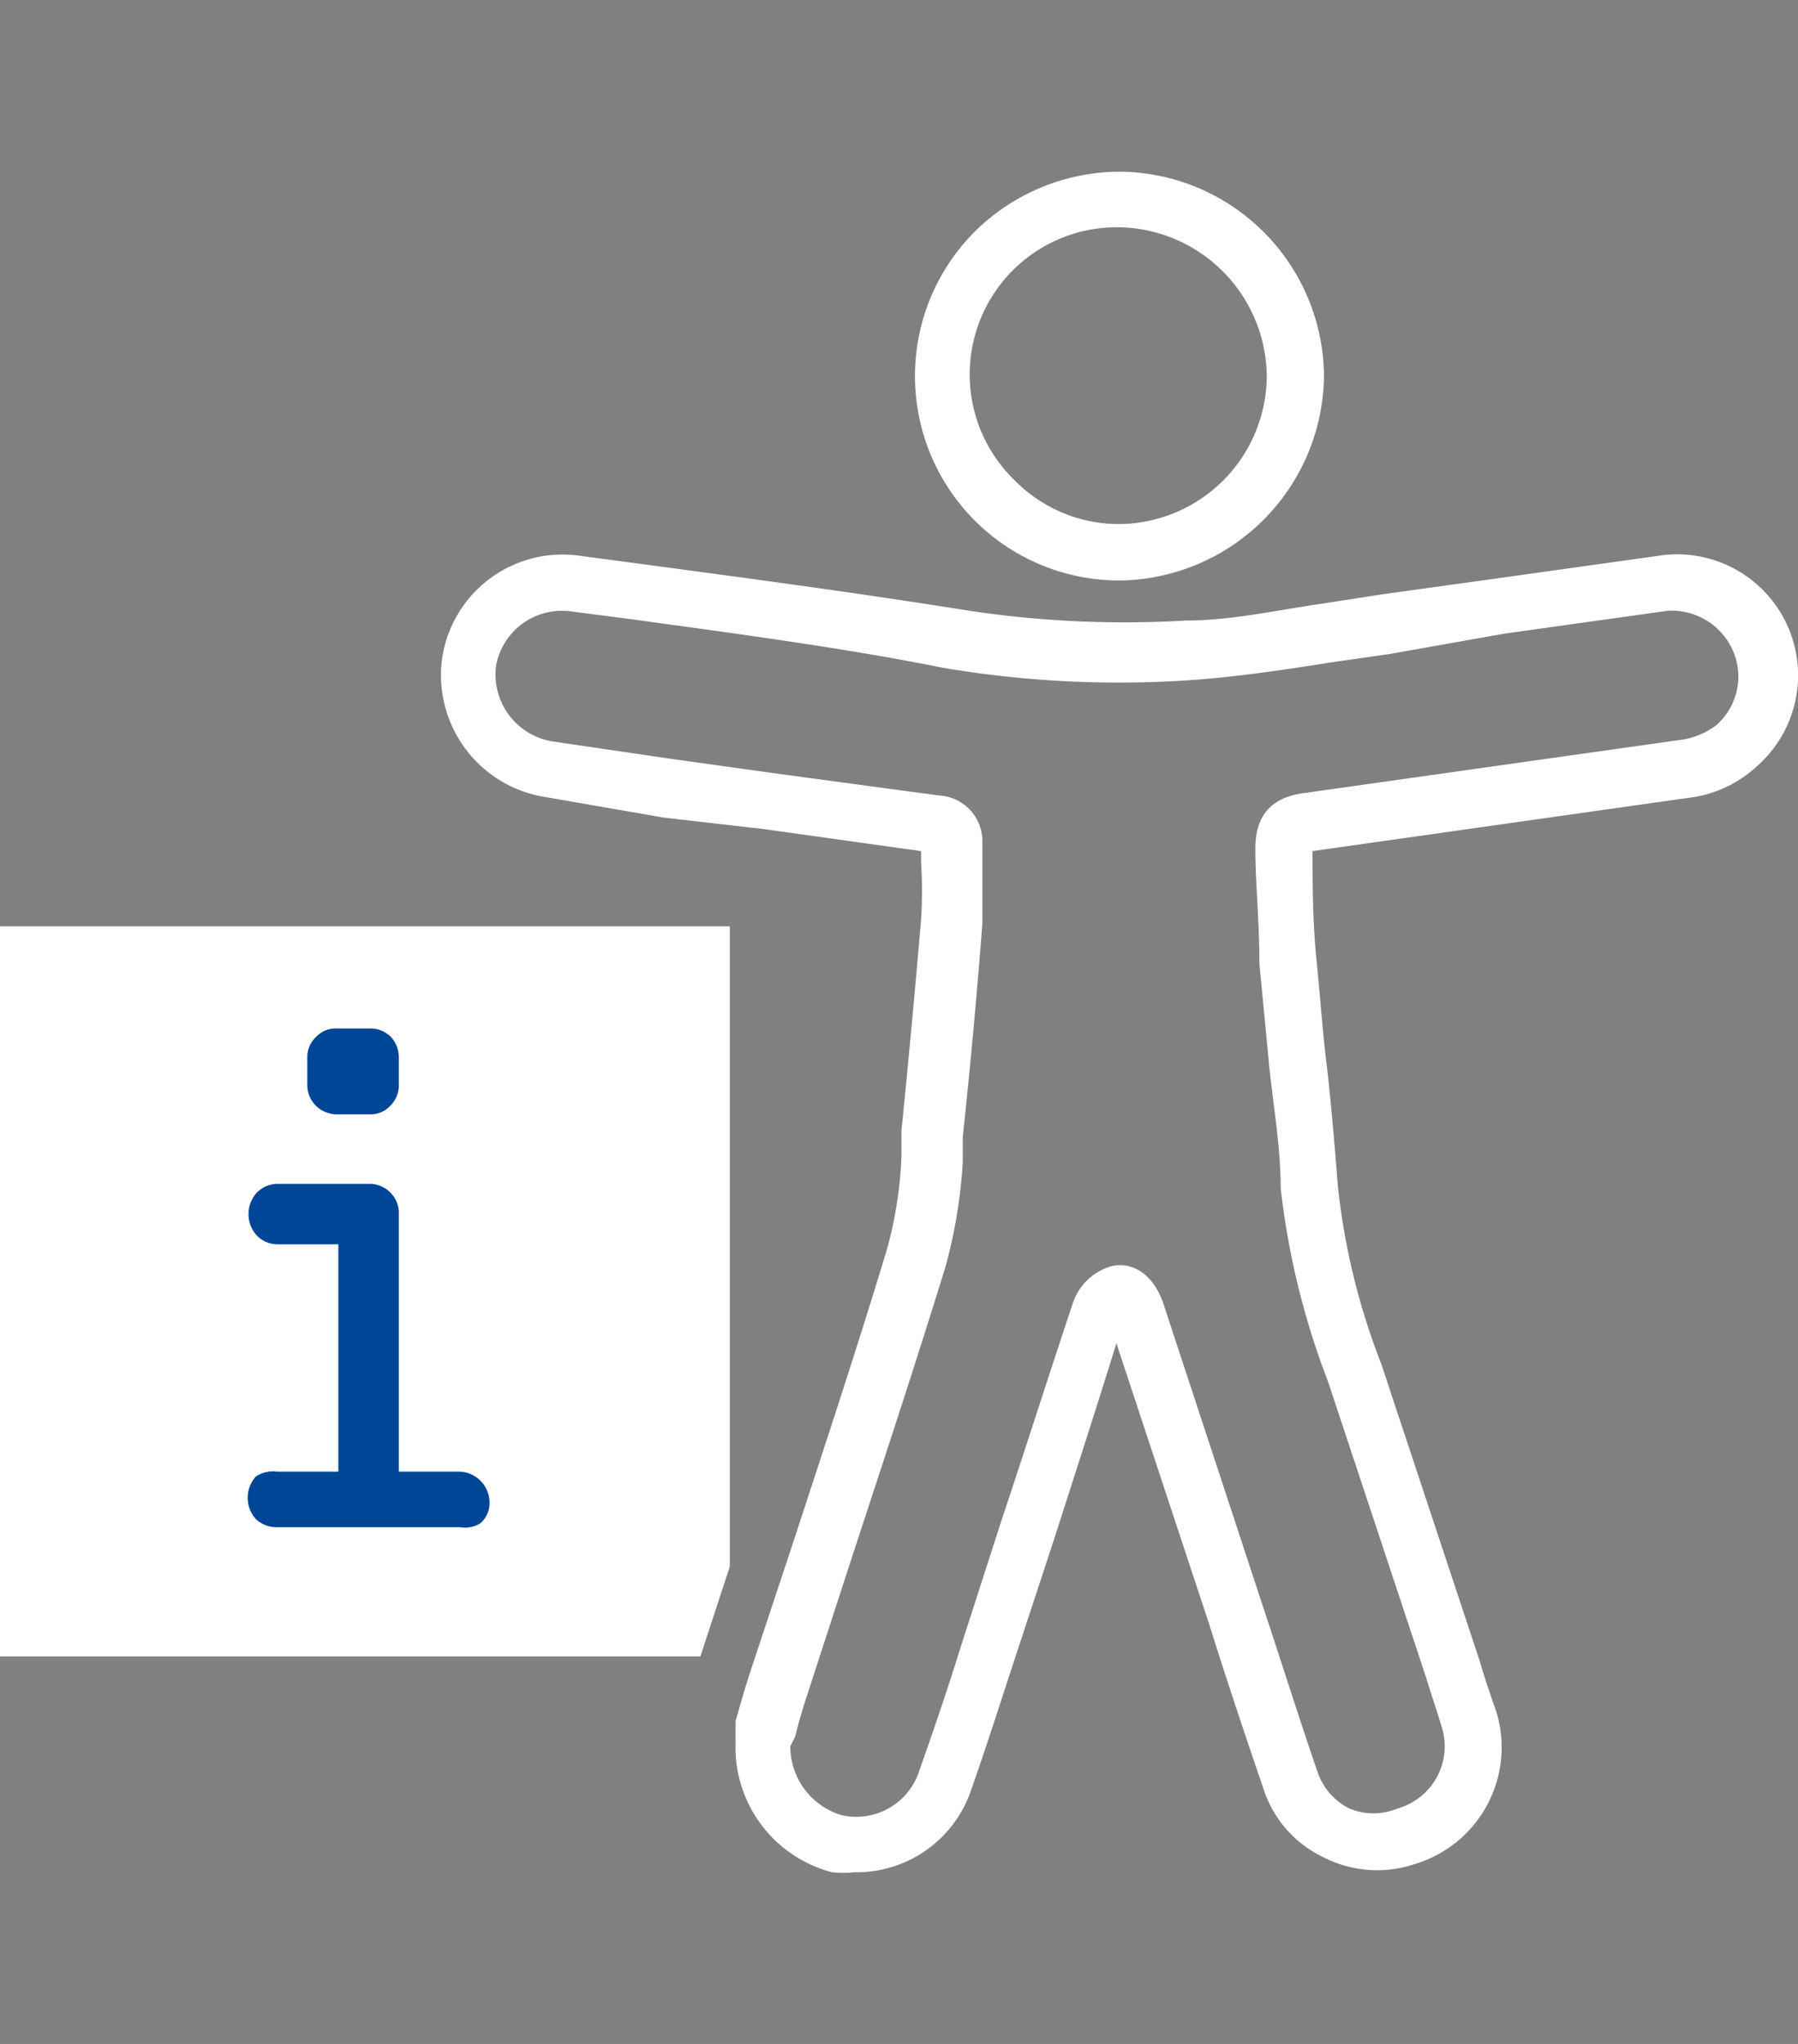 <svg xmlns="http://www.w3.org/2000/svg" class="icon icon-users" aria-hidden="true" viewBox="0 0 22 25"><rect x="0" y="0" width="22" height="25" fill="#808080" stroke="none"/><defs><style>.cls-1{fill:#004696;}.cls-2{fill:#fff;}</style></defs><path class="cls-2" d="M10.45,22.9a1.23,1.23,0,0,1-.27,0A1.58,1.58,0,0,1,9,21.32v-.05L9,21.05c.05-.17.11-.39.18-.6l.53-1.6c.39-1.19.78-2.37,1.14-3.56a5,5,0,0,0,.18-1.14l0-.32q.13-1.29.24-2.58a5.61,5.61,0,0,0,0-.71v-.13l-1.93-.27L8.12,10,6.68,9.75a1.51,1.51,0,0,1-1.27-1.7A1.49,1.49,0,0,1,7.11,6.8l.75.1c1.27.17,2.54.34,3.81.54a12.72,12.72,0,0,0,2.84.15c.56,0,1.13-.13,1.69-.21l.71-.11,1.44-.2,2-.28A1.48,1.48,0,0,1,21.5,9.37a1.49,1.49,0,0,1-.85.39l-4.59.65h0c0,.37,0,.86.05,1.35s.07.83.12,1.24.1,1,.14,1.51a8.39,8.39,0,0,0,.53,2.17l1.21,3.65c.06.21.13.41.2.61a1.49,1.49,0,0,1-1,1.86,1.44,1.44,0,0,1-1.11-.08,1.4,1.4,0,0,1-.74-.84c-.23-.67-.45-1.33-.66-2l-1.14-3.45c-.25.81-.51,1.61-.77,2.42l-.5,1.52c-.17.52-.34,1.05-.52,1.56A1.48,1.48,0,0,1,10.45,22.9Zm-.78-1.54a.88.88,0,0,0,.62.84.81.81,0,0,0,.94-.49c.18-.51.35-1,.52-1.55l.49-1.52c.3-.9.59-1.81.89-2.71a.7.7,0,0,1,.46-.44c.17-.05.48,0,.64.44l1.23,3.74c.22.66.43,1.33.66,2a.78.78,0,0,0,.39.45.76.76,0,0,0,.59,0,.79.79,0,0,0,.54-1c-.06-.2-.13-.4-.19-.6l-1.2-3.62a9.56,9.56,0,0,1-.58-2.37c0-.5-.09-1-.14-1.49l-.12-1.25c0-.52-.05-1-.05-1.41s.2-.63.6-.68l4.6-.65A.92.92,0,0,0,21,8.87a.79.79,0,0,0,.2-.92.82.82,0,0,0-.79-.48l-2,.28L17,8l-.7.1c-.57.09-1.16.18-1.75.22a12.89,12.89,0,0,1-3-.15C10.3,7.92,9,7.75,7.77,7.58L7,7.48a.82.82,0,0,0-.93.66.83.83,0,0,0,.7.93l1.43.21,1.29.18,2,.27a.56.56,0,0,1,.53.58v.21c0,.26,0,.52,0,.78q-.1,1.3-.24,2.61l0,.31a6.24,6.24,0,0,1-.21,1.27c-.37,1.2-.76,2.38-1.15,3.57l-.52,1.6c-.07.21-.13.41-.17.58Z"/><path class="cls-2" d="M13.7,7.1a2.5,2.5,0,0,1-1.77-4.27,2.53,2.53,0,0,1,1.78-.73h0A2.52,2.52,0,0,1,16.2,4.59,2.53,2.53,0,0,1,13.7,7.1Zm0-4.32a1.8,1.8,0,0,0-1.29,3.09,1.79,1.79,0,0,0,1.28.54h0a1.82,1.82,0,0,0,1.81-1.82h0a1.84,1.84,0,0,0-1.79-1.81Z"/><polygon class="cls-2" points="8.93 11.33 8.93 19.16 8.57 20.26 0 20.26 0 11.33 8.93 11.33"/><path class="cls-1" d="M5.63,18.68H3.39a.37.37,0,0,1-.26-.1.39.39,0,0,1,0-.52A.38.38,0,0,1,3.39,18h.75V15.22H3.4a.36.36,0,0,1-.26-.11.39.39,0,0,1,0-.52.36.36,0,0,1,.26-.11H4.52a.36.36,0,0,1,.26.11.35.35,0,0,1,.1.26V18h.74a.38.38,0,0,1,.37.37.33.33,0,0,1-.11.26A.35.35,0,0,1,5.63,18.68Zm-1.5-6.1h.39a.35.35,0,0,1,.26.1.37.37,0,0,1,.1.26v.32a.35.35,0,0,1-.1.26.33.33,0,0,1-.26.11H4.13a.37.37,0,0,1-.27-.11.36.36,0,0,1-.1-.25v-.33a.34.34,0,0,1,.11-.26A.33.33,0,0,1,4.13,12.58Z"/></svg>